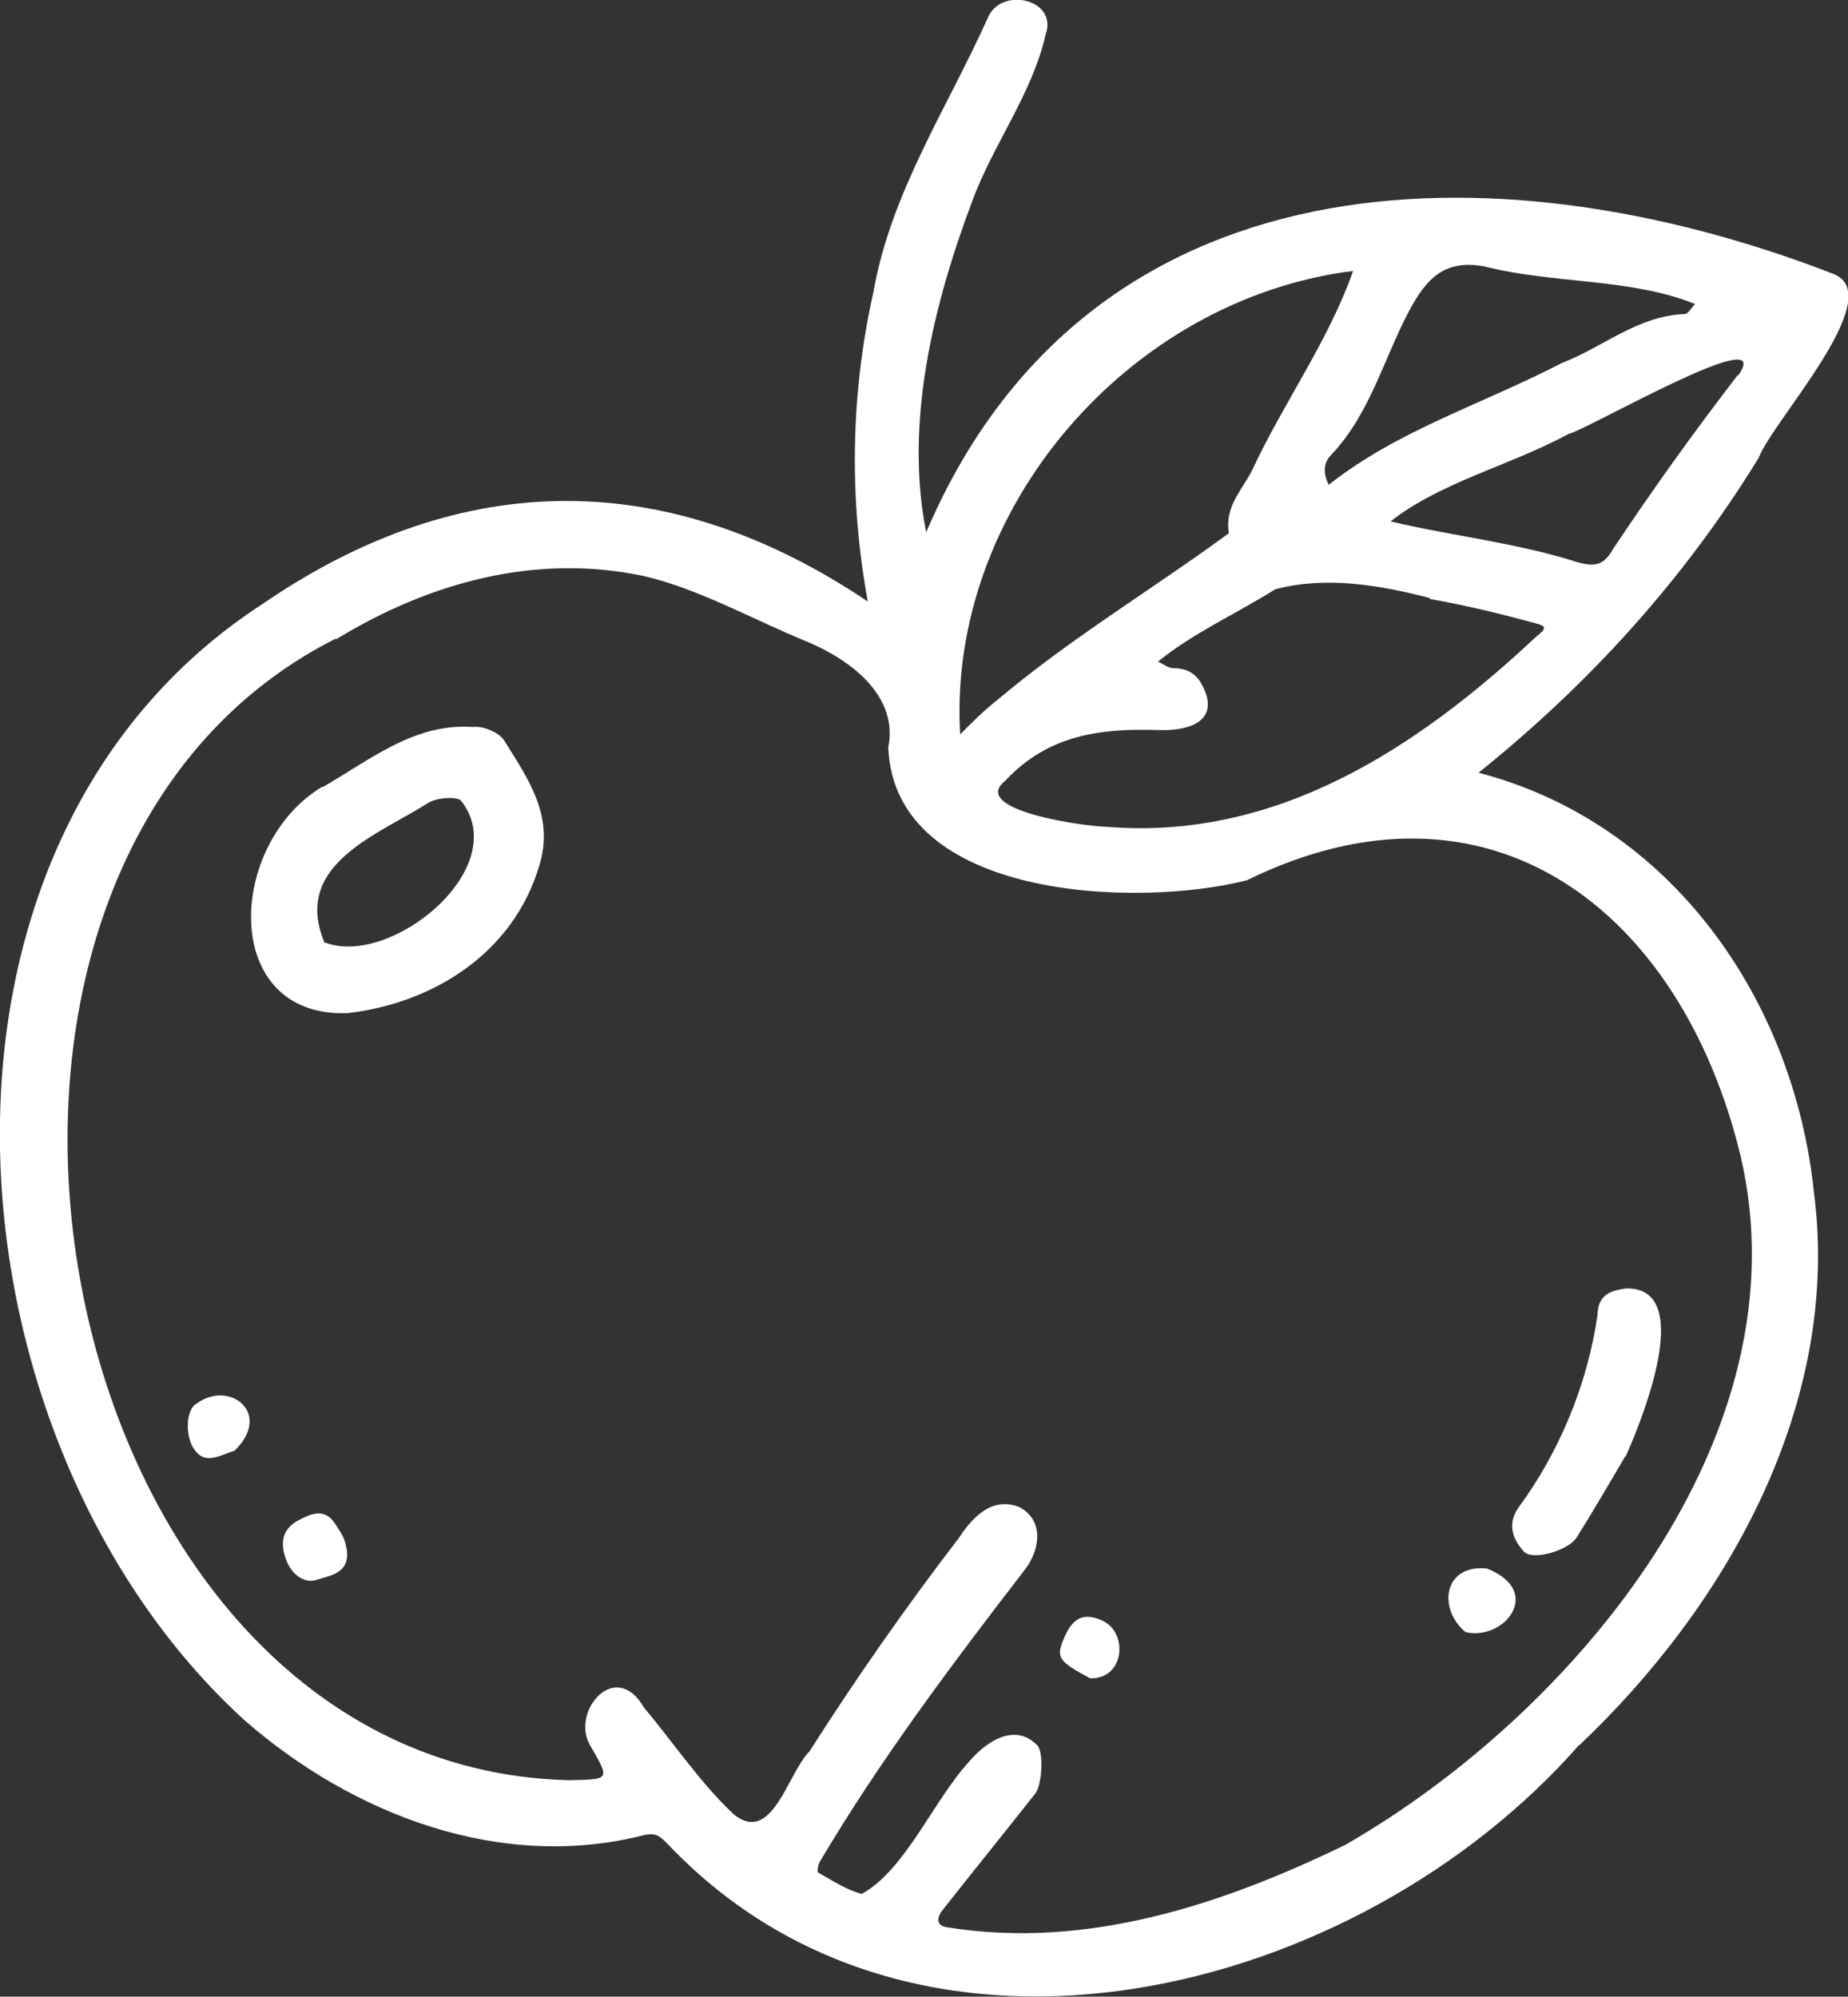 <?xml version="1.0" encoding="UTF-8"?> <svg xmlns="http://www.w3.org/2000/svg" id="_Слой_2" data-name="Слой 2" viewBox="0 0 42.42 45.84"><rect x="0" y="0" width="42.42" height="45.84" fill="#333333" stroke="none"/><defs><style> .cls-1 { fill: #fff; } </style></defs><g id="PATTERN"><path class="cls-1" d="m36.24,40.07c-5.06,5.76-15.1,8.36-20.89,2.29-.2-.2-.27-.29-.56-.23-3.29.84-6.68-.46-9.17-2.63-7.01-6.38-8.12-20.12.43-25.65,4.61-3.15,9.32-3.1,13.87-.04-.43-2.35-.4-4.75.13-7.11.4-2.28,1.69-4.21,2.62-6.28.29-.74,1.63-.45,1.33.38-.31,1.36-1.2,2.51-1.68,3.81-.9,2.39-1.56,5.11-1.06,7.61,3.72-8.71,13.05-8.95,20.83-5.93,1.27.51-1.4,3.37-1.72,4.22-1.71,2.79-3.89,5.19-6.43,7.23,4.41,1.15,7.24,5.19,7.7,9.65.62,4.81-1.97,9.44-5.39,12.68M7.71,14.66c-10.55,5.32-6.75,25.92,5.35,26.21.95-.02.95,0,.48-.81-.44-.77.59-1.99,1.24-.86.69.82,1.29,1.73,2.07,2.46.88.7,1.24-.97,1.73-1.45,1.07-1.68,2.21-3.31,3.43-4.9.31-.47.75-.96,1.39-.71.59.32.46,1,.13,1.43-1.67,2.17-3.32,4.36-4.71,6.71-.04.07-.07.23-.04.25.32.18.65.4,1,.49,1-.54,1.66-2.17,2.47-3.04.38-.45,1.03-.89,1.54-.39.18.13.13.92-.02,1.12-.71.9-1.43,1.79-2.14,2.69-.13.17-.15.36.13.39,3.2.51,6.31-.53,9.13-1.9,5.26-3.03,10.58-9.4,9.06-15.83-1.36-5.6-5.75-9.05-11.33-6.31-2.51.64-8.09.45-8.23-3.05.24-1.18-.86-2-1.82-2.41-1.26-.51-2.51-1.23-3.81-1.53-2.45-.51-4.87.13-7.05,1.46m25.11-.95c-1.15-.3-2.39-.51-3.55-.2-.89.56-1.88,1-2.69,1.66.12.05.24.15.35.15.44,0,.64.24.77.64.18.7-.63.8-1.11.78-1.31-.04-2.52.1-3.51,1.16-.87.69,1.89,1.06,2.3,1.06,3.92.33,7.16-1.81,9.89-4.37.27-.21.19-.24-.02-.3-.77-.21-1.54-.4-2.43-.56m-9.89,2.29c1.65-1.39,3.58-2.55,5.28-3.8-.11-.59.3-.99.53-1.44.72-1.55,1.75-2.96,2.32-4.58-5.16.65-9.32,5.48-9.02,10.64.26-.26.51-.52.89-.82m12.93-7.71c.94-.36,1.73-1.08,2.81-1.12.08,0,.16-.15.24-.23-1.48-.6-3.25-.46-4.82-.86-.93-.18-1.35.28-1.74,1.01-.59,1.11-.9,2.37-1.79,3.31-.2.2-.18.45-.06.69,1.6-1.26,3.46-1.82,5.36-2.8m4.04.29c.9-1.29-3.47,1.25-3.89,1.34-1.32.72-2.93,1.1-4.09,2.01,1.38.33,2.9.49,4.3.94.41.11.6.06.81-.31.92-1.38,1.8-2.61,2.86-3.99ZM7.41,18.07c1.15-.67,2.12-1.47,3.45-1.38.23-.03.61.13.72.32.54.87,1.15,1.72.8,2.86-.59,2-2.42,3.16-4.4,3.39-2.93.11-2.78-3.88-.58-5.2m.04,3.57c1.5.61,4.35-1.69,3.15-3.24-.08-.11-.54-.08-.74.03-1.15.74-3.14,1.41-2.41,3.2Zm29.87,11.8c-.4.68-.75,1.28-1.12,1.87-.19.3-1.02.54-1.21.32-.25-.27-.39-.62-.13-1,.95-1.29,1.59-2.84,1.82-4.43.01-.49.33-.56.65-.61,1.61-.04.38,3,0,3.85Zm-3.18,2.58c1.32.52.4,1.67-.49,1.46-.64-.53-.51-1.56.49-1.46Zm-26.2-.57c.19.69-.37.73-.66.83-.26.09-.55-.09-.69-.43-.16-.4-.11-.73.26-.93.28-.15.62-.32.87.1.07.12.17.23.22.43Zm-2.56-2.13c-.37.12-.69.34-.94-.08-.18-.3-.16-.89.09-1.01.75-.55,1.75.23.86,1.09Zm19.65,5.22c-.76-.41-.79-.48-.57-.98.19-.41.43-.53.84-.35.62.27.53,1.36-.27,1.33Z"></path></g></svg> 